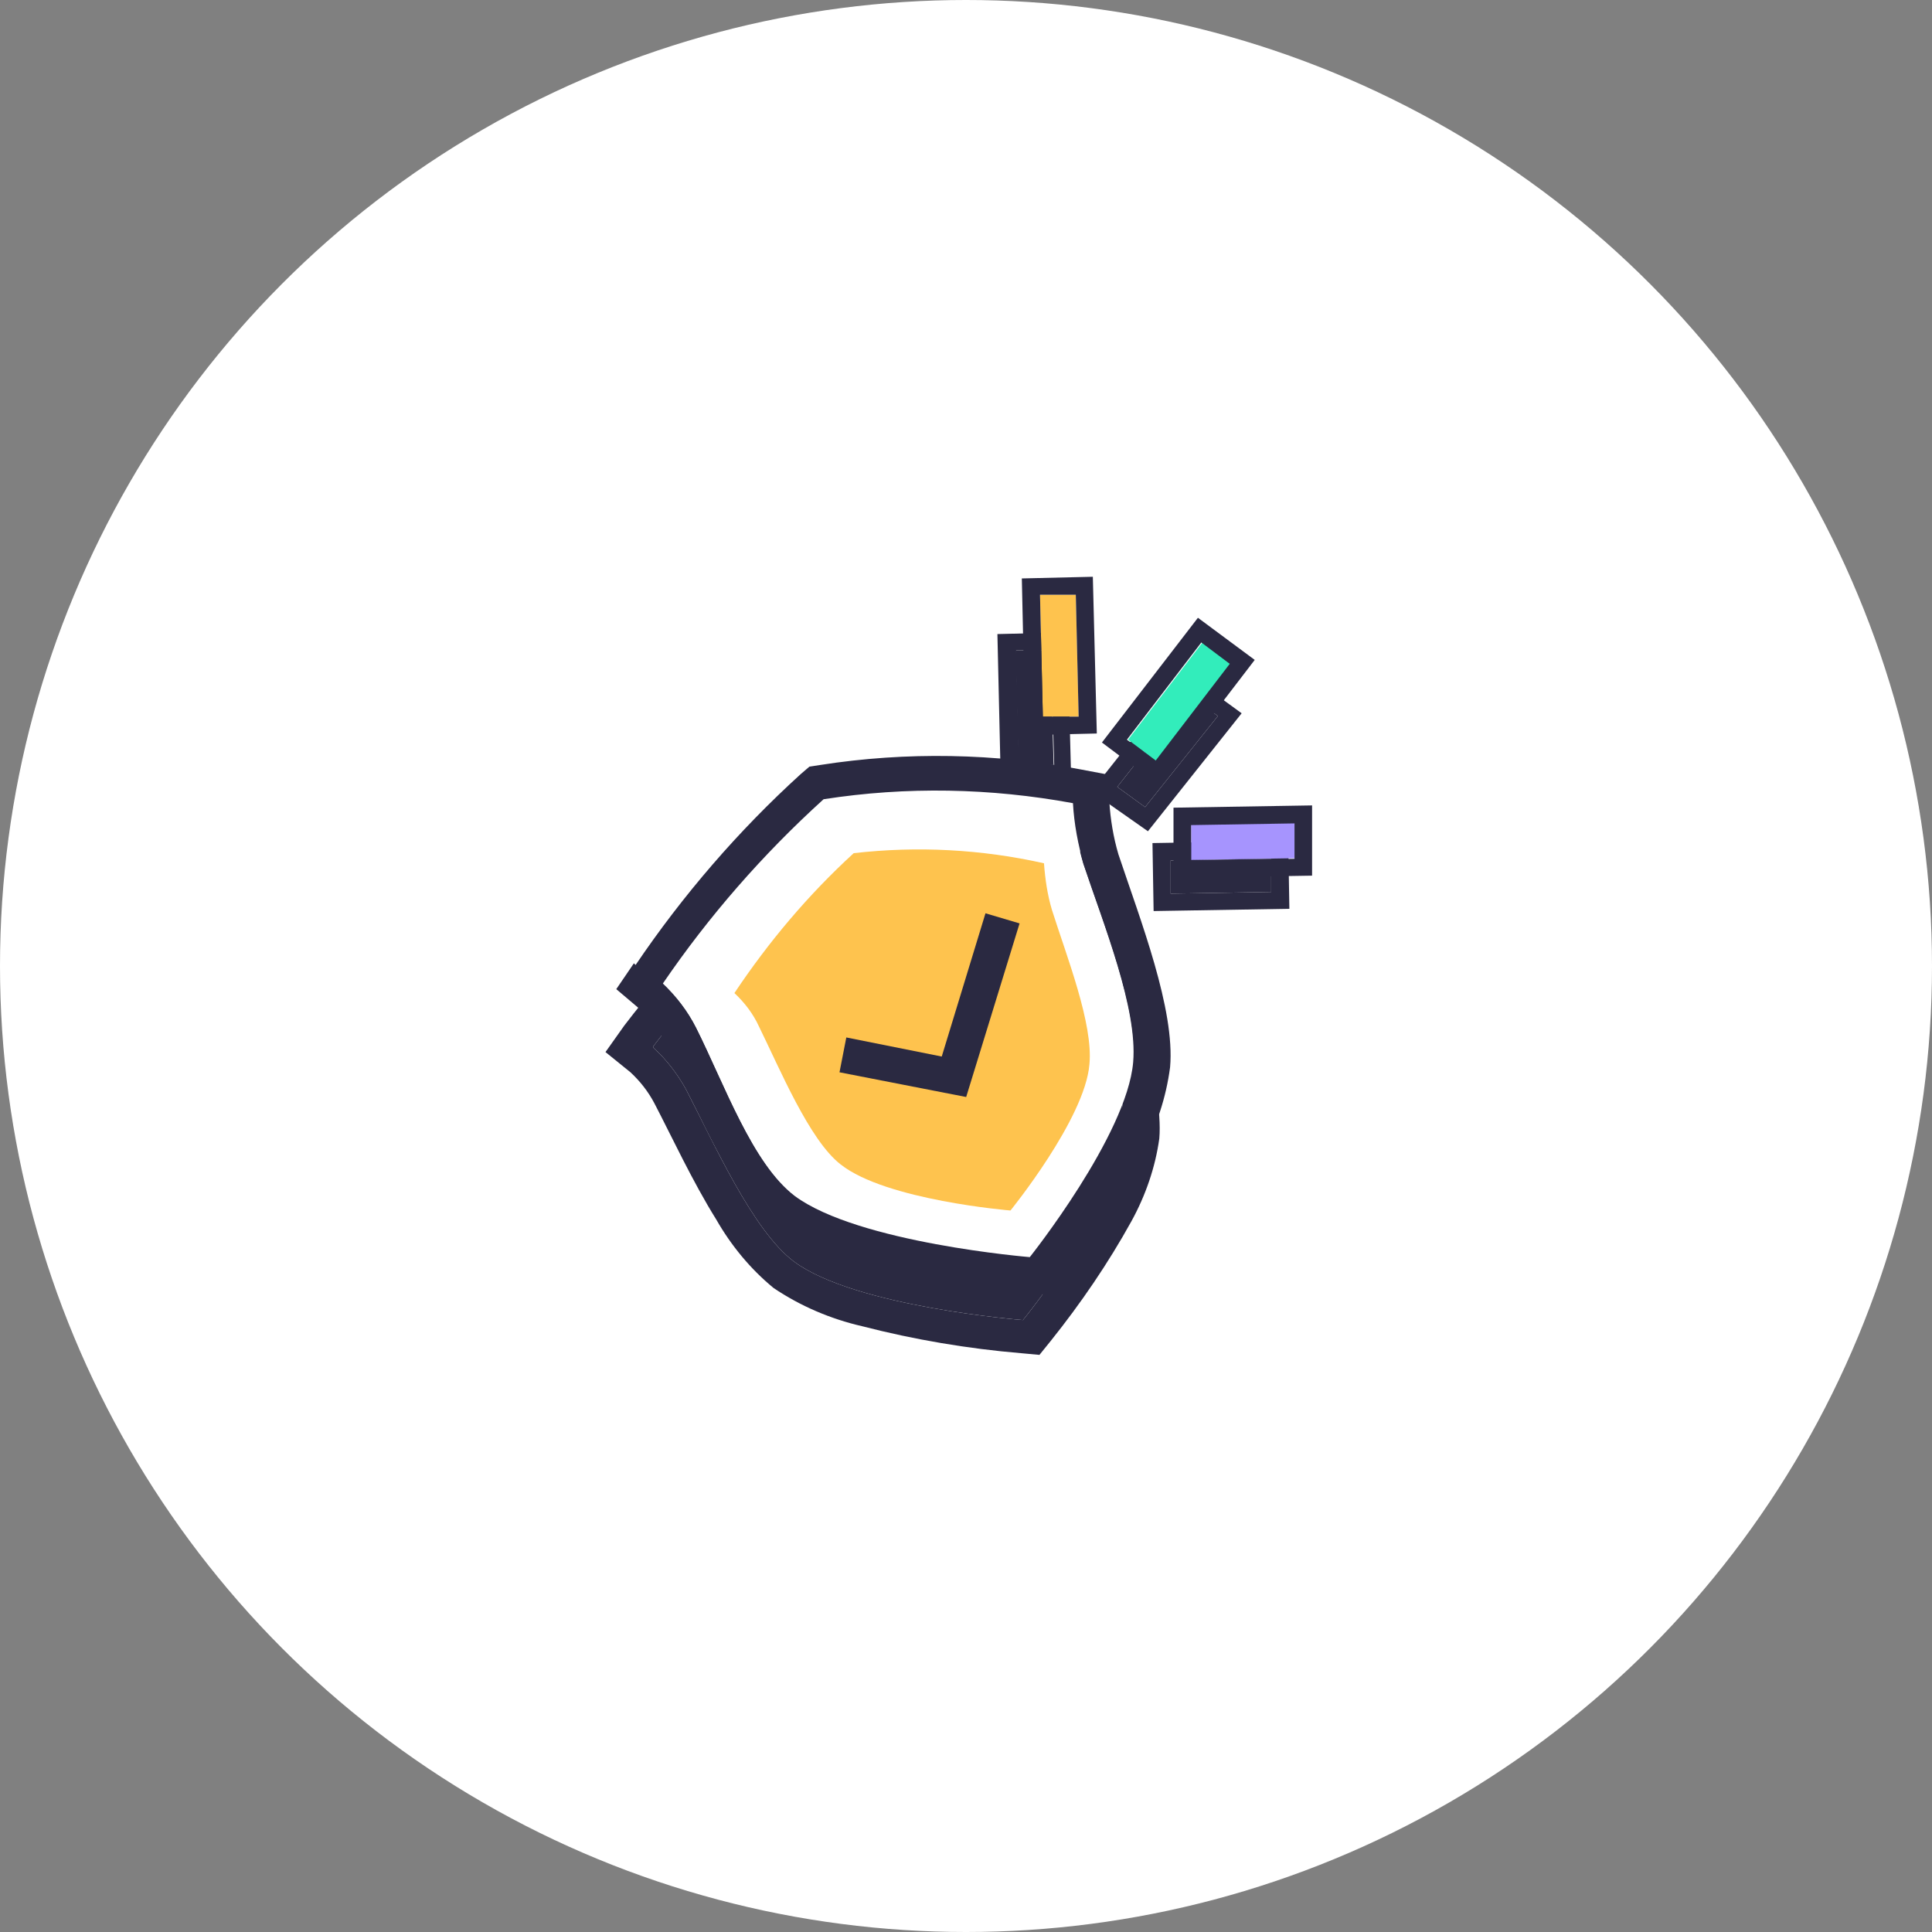 <svg width="120" height="120" viewBox="0 0 120 120" fill="none" xmlns="http://www.w3.org/2000/svg">
<rect x="0" y="0" width="120" height="120" fill="#808080" stroke="none"/>
<circle cx="60" cy="60" r="60" fill="white"/>
<path fill-rule="evenodd" clip-rule="evenodd" d="M40.571 64.997C43.5 61.123 46.922 57.634 50.697 54.598C55.812 53.865 60.999 53.969 66.044 54.912C66.114 56.133 66.361 57.354 66.714 58.506C67.949 62.135 70.066 67.404 69.783 70.545C69.395 74.802 63.539 81.991 63.539 81.991C63.539 81.991 53.131 81.188 49.321 78.362C46.745 76.442 44.311 70.929 42.582 67.614C42.053 66.672 41.383 65.799 40.571 65.066V64.997Z" fill="#2A2941"/>
<path fill-rule="evenodd" clip-rule="evenodd" d="M38.772 63.705L37.608 65.346L39.16 66.602C39.76 67.16 40.254 67.788 40.642 68.521C41.7 70.545 43.005 73.372 44.487 75.745C45.405 77.35 46.604 78.815 48.051 80.002C49.709 81.118 51.579 81.921 53.554 82.375C56.8 83.212 60.117 83.771 63.433 84.05L64.562 84.154L65.267 83.282C67.137 80.944 68.831 78.466 70.277 75.849C71.159 74.244 71.759 72.499 72.006 70.719C72.288 67.335 70.136 61.681 68.831 57.808C68.549 56.831 68.337 55.784 68.302 54.772L68.196 53.097L66.537 52.783C61.245 51.806 55.812 51.666 50.485 52.434L49.815 52.504L49.321 52.923C45.334 56.098 41.806 59.727 38.772 63.705ZM40.571 64.997C43.499 61.123 46.922 57.633 50.697 54.598C55.812 53.865 60.998 53.969 66.044 54.912C66.114 56.133 66.361 57.354 66.714 58.506C67.949 62.135 70.066 67.404 69.783 70.545C69.395 74.802 63.539 81.991 63.539 81.991C63.539 81.991 53.131 81.188 49.321 78.362C46.745 76.442 44.311 70.929 42.582 67.614C42.053 66.672 41.383 65.799 40.571 65.066V64.997Z" fill="#2A2941"/>
<path fill-rule="evenodd" clip-rule="evenodd" d="M65.232 40.395H63.08L63.257 47.514H65.444L65.232 40.395Z" fill="#2A2941"/>
<path fill-rule="evenodd" clip-rule="evenodd" d="M66.538 48.595L66.291 39.278L61.951 39.383L62.163 48.665L66.538 48.595ZM65.267 40.395H63.115L63.292 47.514H65.479L65.267 40.395Z" fill="#2A2941"/>
<path fill-rule="evenodd" clip-rule="evenodd" d="M75.605 44.443L73.876 43.187L69.395 48.875L71.124 50.131L75.64 44.478L75.605 44.443Z" fill="#2A2941"/>
<path fill-rule="evenodd" clip-rule="evenodd" d="M71.3 51.631L77.121 44.303L73.629 41.756L67.772 49.154L71.3 51.631ZM75.604 44.443L73.876 43.187L69.395 48.875L71.124 50.131L75.64 44.478L75.604 44.443Z" fill="#2A2941"/>
<path fill-rule="evenodd" clip-rule="evenodd" d="M78.956 55.4V53.341L72.711 53.446V55.505L78.956 55.4Z" fill="#2A2941"/>
<path fill-rule="evenodd" clip-rule="evenodd" d="M71.653 56.587L80.085 56.447L80.014 52.225L71.582 52.364L71.653 56.587ZM78.956 55.4V53.341L72.712 53.446V55.505L78.956 55.4Z" fill="#2A2941"/>
<path fill-rule="evenodd" clip-rule="evenodd" d="M41.136 61.018C43.993 56.831 47.345 52.992 51.12 49.572C56.271 48.77 61.492 48.874 66.608 49.817C66.679 51.108 66.926 52.399 67.278 53.62C68.549 57.424 70.665 62.623 70.383 65.974C69.995 70.51 63.962 78.082 63.962 78.082C63.962 78.082 53.307 77.21 49.356 74.279C46.71 72.255 44.981 67.334 43.217 63.81C42.688 62.763 41.983 61.856 41.136 61.053V61.018Z" fill="white"/>
<path fill-rule="evenodd" clip-rule="evenodd" d="M39.372 59.832L38.278 61.437L39.76 62.693C40.395 63.286 40.924 63.984 41.312 64.752C42.406 66.881 43.464 69.533 44.734 71.766C45.581 73.371 46.71 74.802 48.086 75.989C49.779 77.175 51.685 78.013 53.731 78.536C57.047 79.409 60.434 80.002 63.856 80.316L65.056 80.42L65.761 79.513C67.702 77.035 69.431 74.418 70.912 71.662C71.83 69.987 72.429 68.172 72.676 66.288C72.994 62.693 70.842 57.18 69.466 53.062C69.148 51.98 68.972 50.898 68.901 49.782L68.796 48.107L67.137 47.793C61.81 46.781 56.306 46.676 50.944 47.514L50.273 47.618L49.744 48.072C45.863 51.596 42.406 55.609 39.478 59.937L39.372 59.832ZM41.171 61.088C44.029 56.901 47.38 53.062 51.155 49.642C56.306 48.84 61.528 48.944 66.643 49.886C66.714 51.178 66.961 52.469 67.314 53.69C68.584 57.494 70.701 62.693 70.418 66.043C70.03 70.58 63.997 78.152 63.997 78.152C63.997 78.152 53.343 77.28 49.391 74.349C46.745 72.325 45.017 67.404 43.253 63.88C42.723 62.833 42.018 61.926 41.171 61.123V61.088Z" fill="#2A2941"/>
<path fill-rule="evenodd" clip-rule="evenodd" d="M45.616 61.681C47.733 58.506 50.203 55.575 53.025 52.992C56.977 52.539 60.963 52.748 64.844 53.62C64.915 54.597 65.056 55.575 65.338 56.517C66.255 59.413 67.913 63.601 67.666 66.113C67.384 69.498 62.762 75.186 62.762 75.186C62.762 75.186 55.036 74.558 52.214 72.325C50.273 70.824 48.439 66.392 47.133 63.74C46.781 62.972 46.251 62.275 45.616 61.681Z" fill="#FEC34E"/>
<path fill-rule="evenodd" clip-rule="evenodd" d="M52.143 66.602L60.011 68.137L63.327 57.354L61.21 56.726L58.493 65.624L52.566 64.438L52.143 66.602Z" fill="#2A2941"/>
<path fill-rule="evenodd" clip-rule="evenodd" d="M66.82 36.94H64.597L64.774 44.513H66.996L66.82 36.94Z" fill="#FEC34E"/>
<path fill-rule="evenodd" clip-rule="evenodd" d="M68.125 45.559L67.878 35.824L63.468 35.928L63.68 45.664L68.125 45.559ZM66.82 36.94H64.597L64.773 44.513H66.996L66.82 36.94Z" fill="#2A2941"/>
<path fill-rule="evenodd" clip-rule="evenodd" d="M76.451 41.232L74.687 39.906L70.065 45.943L71.829 47.269L76.451 41.232Z" fill="#32EDBB"/>
<path fill-rule="evenodd" clip-rule="evenodd" d="M71.971 48.77L77.933 40.988L74.405 38.371L68.443 46.118L71.971 48.77ZM76.381 41.232L74.617 39.906L69.995 45.943L71.759 47.269L76.381 41.232Z" fill="#2A2941"/>
<path fill-rule="evenodd" clip-rule="evenodd" d="M80.403 53.306V51.108L73.982 51.213V53.411L80.403 53.306Z" fill="#A694FE"/>
<path fill-rule="evenodd" clip-rule="evenodd" d="M72.888 54.528L81.496 54.388V50.026L72.888 50.166V54.528ZM80.403 53.341V51.143L73.982 51.248V53.446L80.403 53.341Z" fill="#2A2941"/>
</svg>
